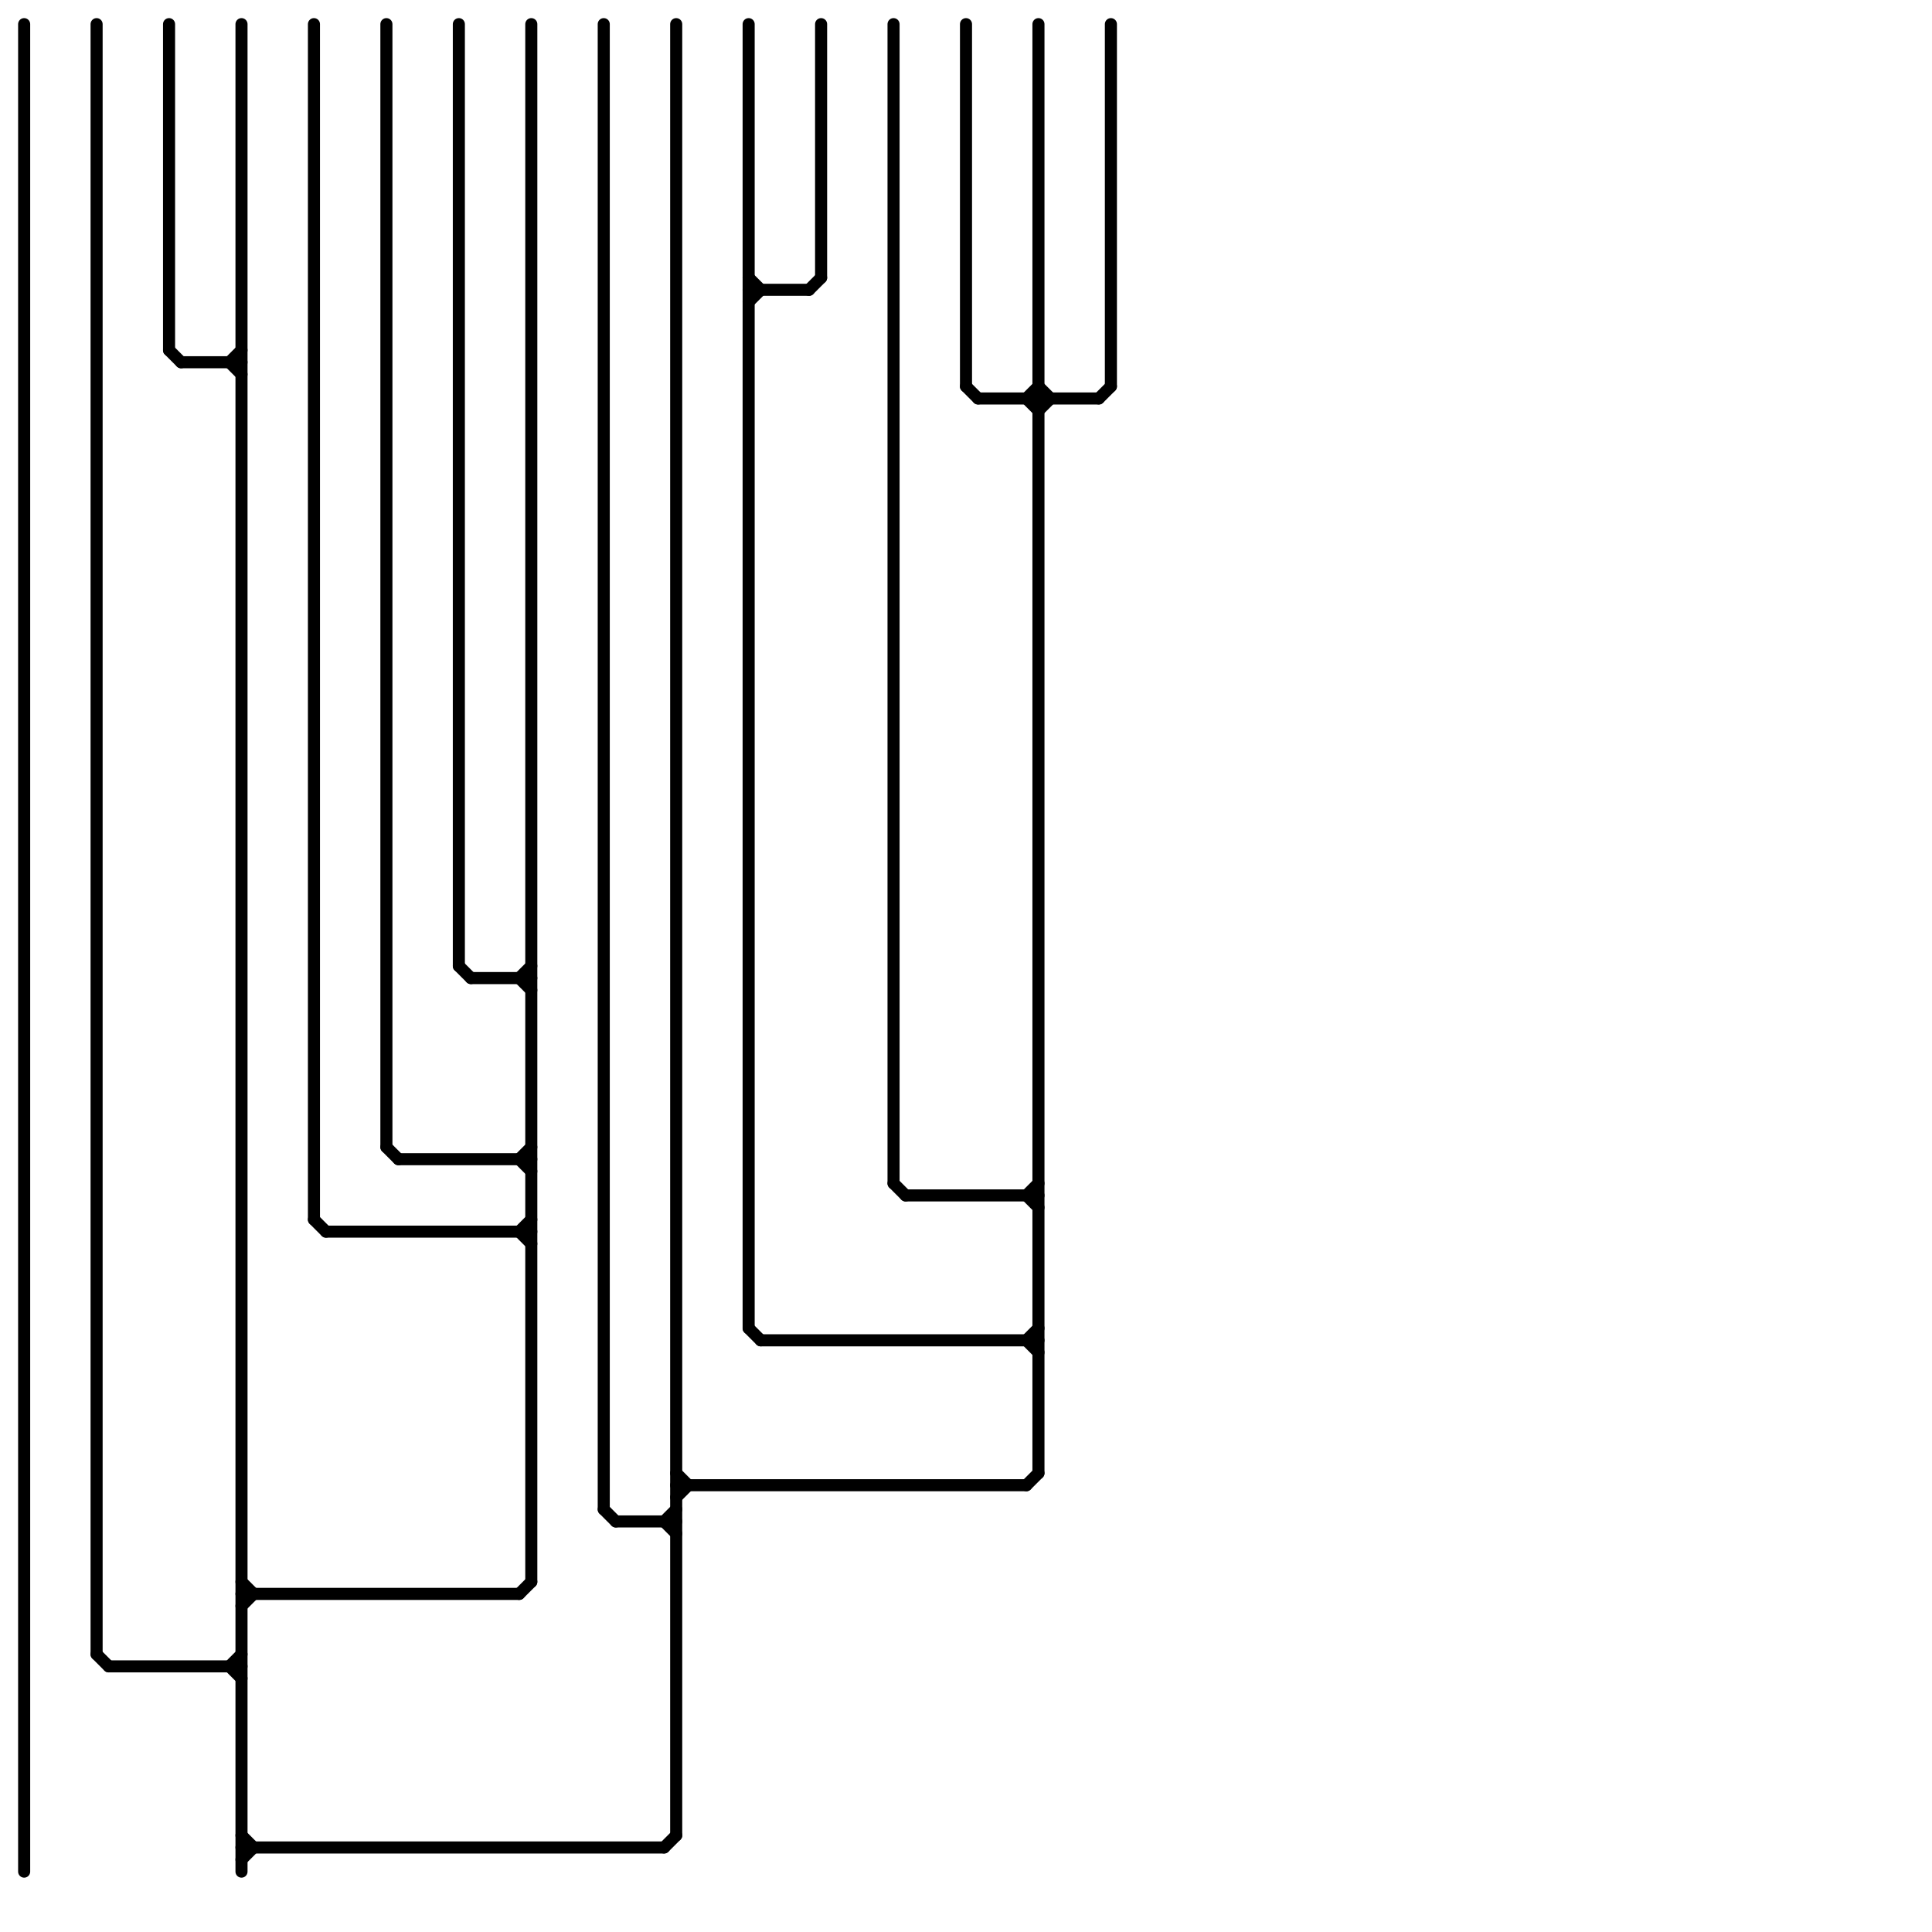 
<svg version="1.1" xmlns="http://www.w3.org/2000/svg" viewBox="0 0 160 160">
<style>text { font: 1px Helvetica; font-weight: 600; white-space: pre; dominant-baseline: central; } line { stroke-width: 1; fill: none; stroke-linecap: round; stroke-linejoin: round; } .c0 { stroke: #000000 }</style><defs><g id="wm-xf"><circle r="1.2" fill="#000"/><circle r="0.9" fill="#fff"/><circle r="0.6" fill="#000"/><circle r="0.3" fill="#fff"/></g><g id="wm"><circle r="0.6" fill="#000"/><circle r="0.3" fill="#fff"/></g></defs><line class="c0" x1="43" y1="81" x2="44" y2="80"/><line class="c0" x1="20" y1="2" x2="20" y2="155"/><line class="c0" x1="50" y1="125" x2="51" y2="126"/><line class="c0" x1="39" y1="81" x2="44" y2="81"/><line class="c0" x1="14" y1="29" x2="15" y2="30"/><line class="c0" x1="20" y1="152" x2="21" y2="153"/><line class="c0" x1="74" y1="98" x2="75" y2="99"/><line class="c0" x1="19" y1="138" x2="20" y2="137"/><line class="c0" x1="68" y1="2" x2="68" y2="23"/><line class="c0" x1="55" y1="153" x2="56" y2="152"/><line class="c0" x1="92" y1="2" x2="92" y2="32"/><line class="c0" x1="33" y1="96" x2="44" y2="96"/><line class="c0" x1="51" y1="126" x2="56" y2="126"/><line class="c0" x1="56" y1="124" x2="57" y2="123"/><line class="c0" x1="55" y1="126" x2="56" y2="127"/><line class="c0" x1="62" y1="23" x2="63" y2="24"/><line class="c0" x1="63" y1="111" x2="86" y2="111"/><line class="c0" x1="86" y1="34" x2="87" y2="33"/><line class="c0" x1="43" y1="96" x2="44" y2="95"/><line class="c0" x1="86" y1="2" x2="86" y2="122"/><line class="c0" x1="43" y1="132" x2="44" y2="131"/><line class="c0" x1="85" y1="33" x2="86" y2="32"/><line class="c0" x1="38" y1="2" x2="38" y2="80"/><line class="c0" x1="20" y1="133" x2="21" y2="132"/><line class="c0" x1="67" y1="24" x2="68" y2="23"/><line class="c0" x1="26" y1="101" x2="27" y2="102"/><line class="c0" x1="56" y1="2" x2="56" y2="152"/><line class="c0" x1="80" y1="2" x2="80" y2="32"/><line class="c0" x1="62" y1="25" x2="63" y2="24"/><line class="c0" x1="38" y1="80" x2="39" y2="81"/><line class="c0" x1="19" y1="30" x2="20" y2="29"/><line class="c0" x1="43" y1="81" x2="44" y2="82"/><line class="c0" x1="9" y1="138" x2="20" y2="138"/><line class="c0" x1="27" y1="102" x2="44" y2="102"/><line class="c0" x1="15" y1="30" x2="20" y2="30"/><line class="c0" x1="8" y1="137" x2="9" y2="138"/><line class="c0" x1="62" y1="24" x2="67" y2="24"/><line class="c0" x1="2" y1="2" x2="2" y2="155"/><line class="c0" x1="43" y1="102" x2="44" y2="101"/><line class="c0" x1="8" y1="2" x2="8" y2="137"/><line class="c0" x1="19" y1="138" x2="20" y2="139"/><line class="c0" x1="20" y1="132" x2="43" y2="132"/><line class="c0" x1="74" y1="2" x2="74" y2="98"/><line class="c0" x1="44" y1="2" x2="44" y2="131"/><line class="c0" x1="85" y1="99" x2="86" y2="98"/><line class="c0" x1="85" y1="111" x2="86" y2="110"/><line class="c0" x1="20" y1="153" x2="55" y2="153"/><line class="c0" x1="86" y1="32" x2="87" y2="33"/><line class="c0" x1="43" y1="96" x2="44" y2="97"/><line class="c0" x1="20" y1="131" x2="21" y2="132"/><line class="c0" x1="75" y1="99" x2="86" y2="99"/><line class="c0" x1="85" y1="123" x2="86" y2="122"/><line class="c0" x1="85" y1="33" x2="86" y2="34"/><line class="c0" x1="19" y1="30" x2="20" y2="31"/><line class="c0" x1="56" y1="123" x2="85" y2="123"/><line class="c0" x1="32" y1="95" x2="33" y2="96"/><line class="c0" x1="56" y1="122" x2="57" y2="123"/><line class="c0" x1="32" y1="2" x2="32" y2="95"/><line class="c0" x1="20" y1="154" x2="21" y2="153"/><line class="c0" x1="62" y1="110" x2="63" y2="111"/><line class="c0" x1="43" y1="102" x2="44" y2="103"/><line class="c0" x1="55" y1="126" x2="56" y2="125"/><line class="c0" x1="26" y1="2" x2="26" y2="101"/><line class="c0" x1="14" y1="2" x2="14" y2="29"/><line class="c0" x1="91" y1="33" x2="92" y2="32"/><line class="c0" x1="85" y1="99" x2="86" y2="100"/><line class="c0" x1="85" y1="111" x2="86" y2="112"/><line class="c0" x1="50" y1="2" x2="50" y2="125"/><line class="c0" x1="62" y1="2" x2="62" y2="110"/><line class="c0" x1="81" y1="33" x2="91" y2="33"/><line class="c0" x1="80" y1="32" x2="81" y2="33"/>
</svg>
